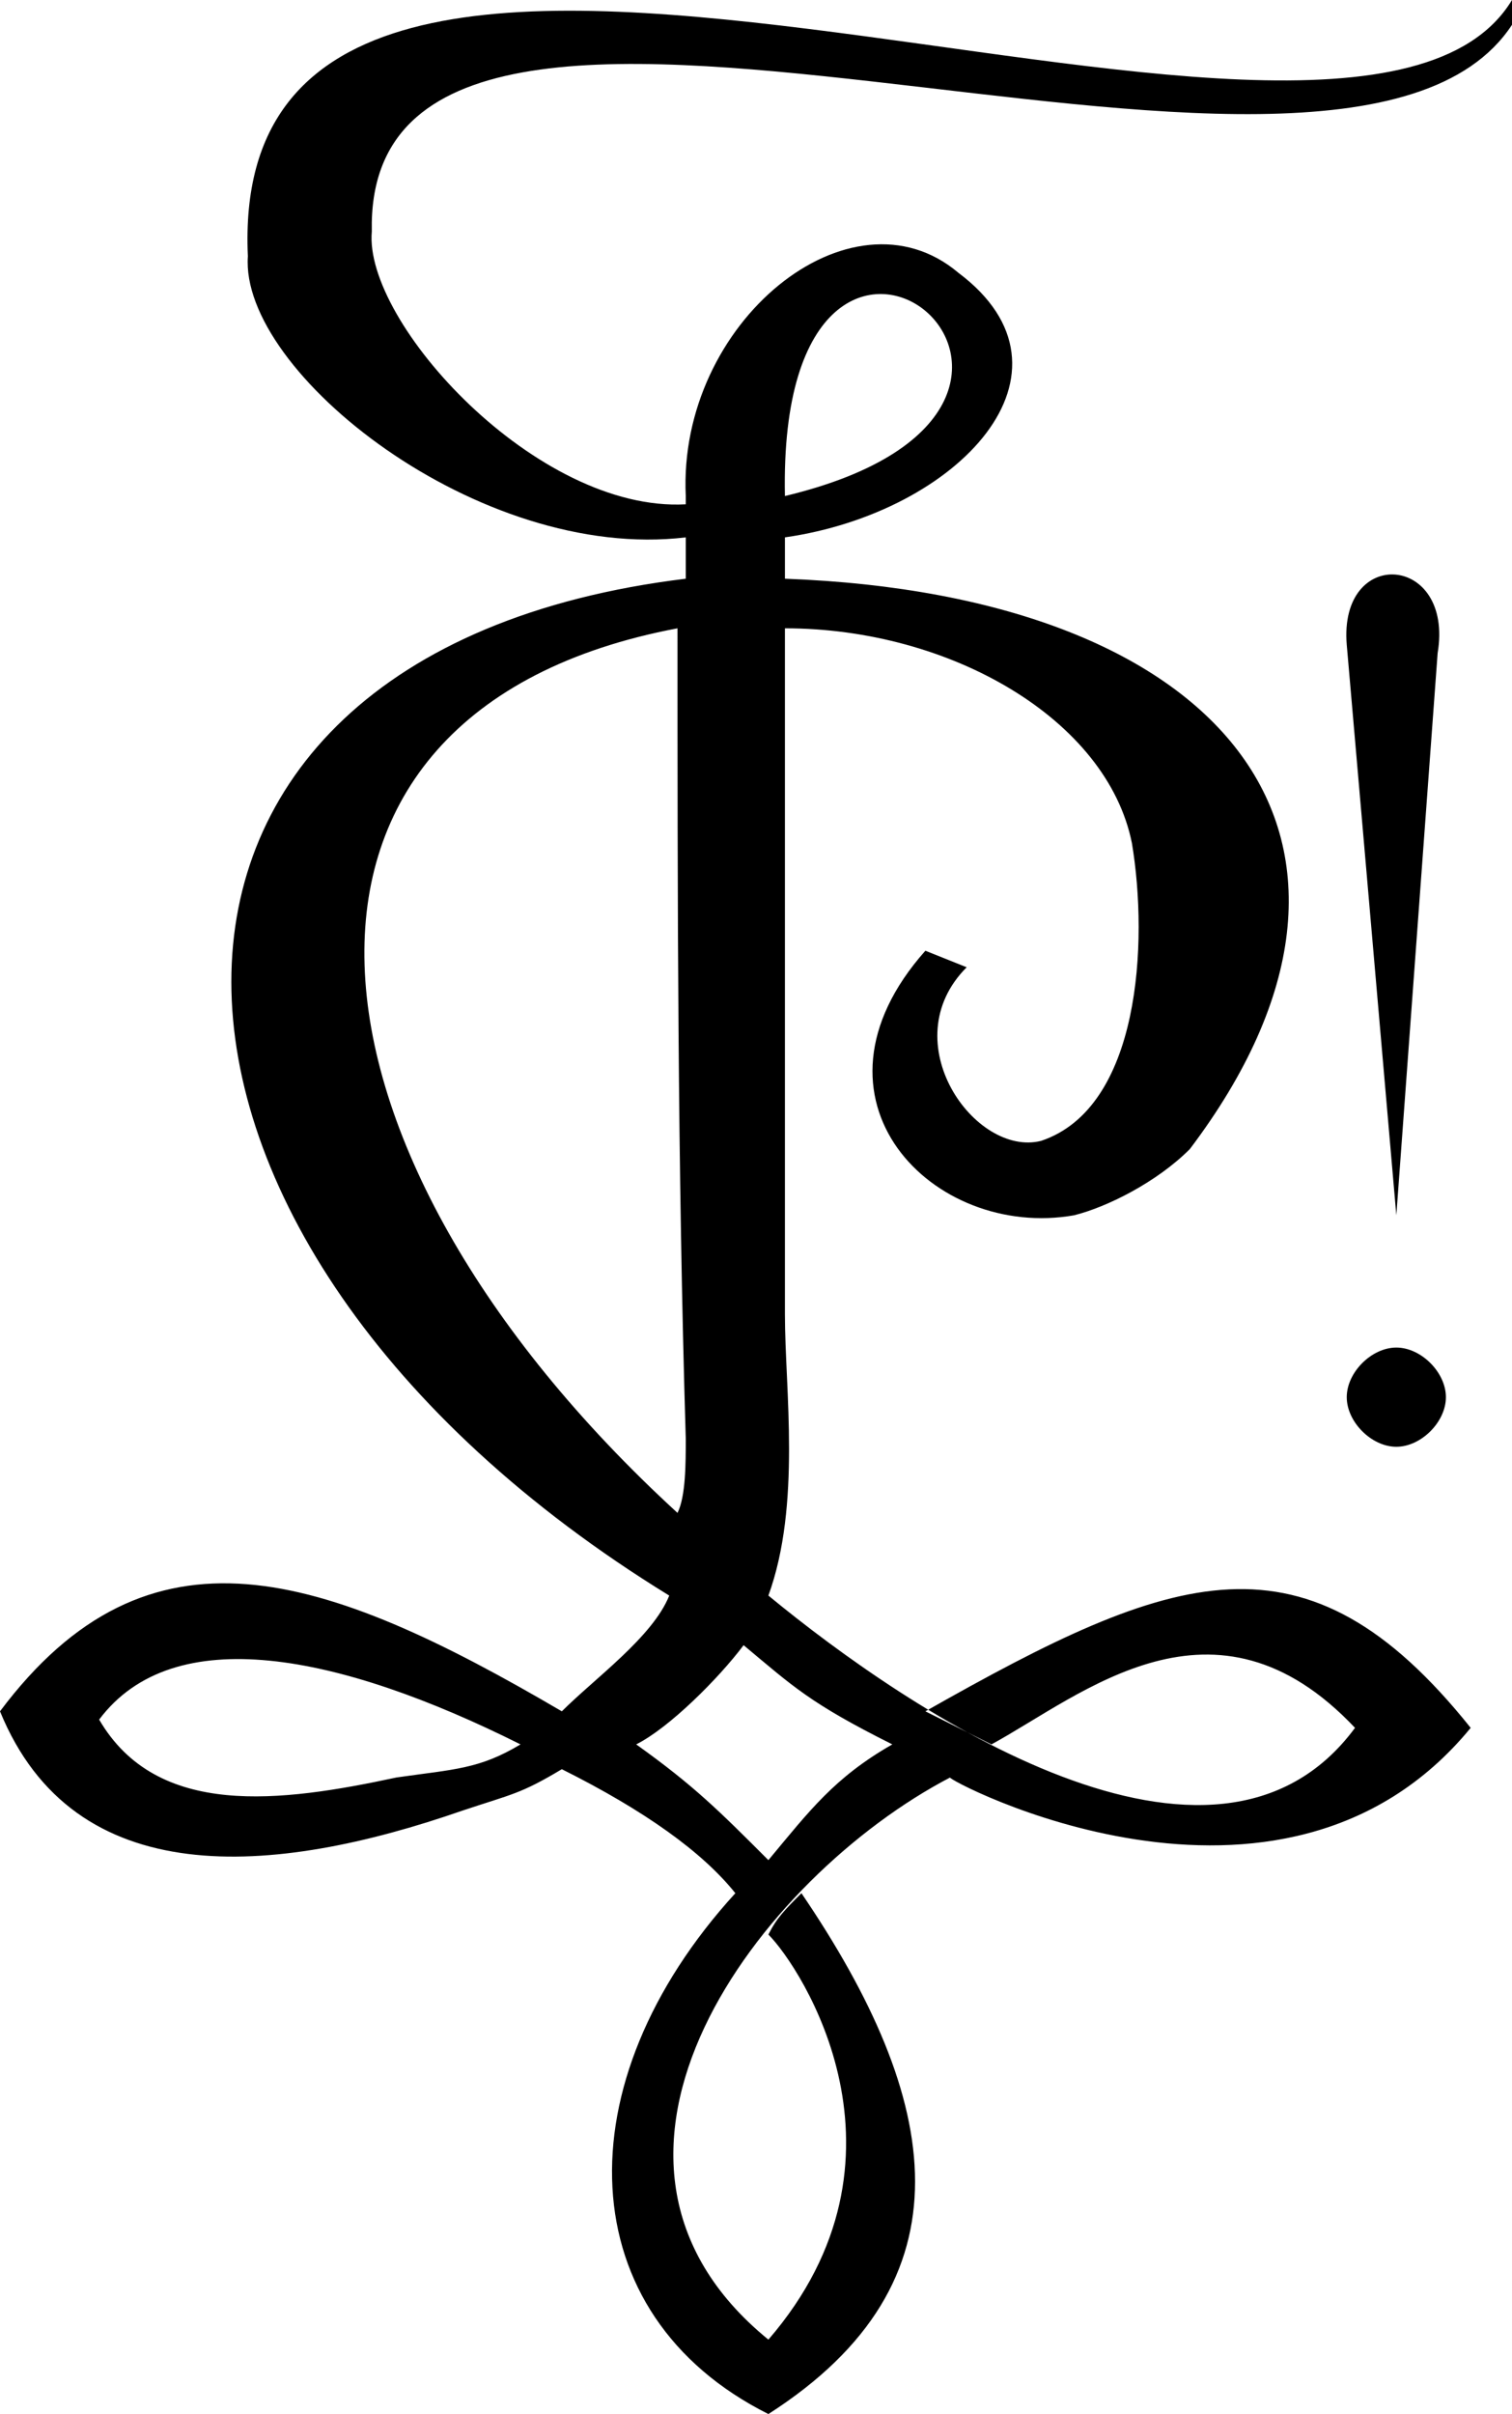 <?xml version="1.0" encoding="UTF-8"?>
<!DOCTYPE svg PUBLIC '-//W3C//DTD SVG 1.1//EN' 'http://www.w3.org/Graphics/SVG/1.1/DTD/svg11.dtd'>
<svg xmlns:xlink="http://www.w3.org/1999/xlink" fill-rule="evenodd" image-rendering="optimizeQuality" shape-rendering="geometricPrecision" text-rendering="geometricPrecision" viewBox="0 0 183 292" xmlns="http://www.w3.org/2000/svg">
 <path d="m183 0c-20 33-156-34-153 31-1 14 28 37 53 34v5c-74 9-72 80-2 123-2 5-9 10-13 14-29-17-50-24-68 0 9 22 33 20 56 12 6-2 7-2 12-5 10 5 17 10 21 15-21 23-20 51 4 63 25-16 21-38 4-63-2 2-3 3-4 5 4 4 19 27 0 49-27-22-1-56 22-68-1 0 40 22 63-6-20-25-36-19-66-2l8 4c11-6 27-20 44-2-17 23-54-2-71-16 4-11 2-25 2-34v-83c20 0 39 11 42 26 2 12 1 32-11 36-8 2-18-12-9-21l-5-2c-16 18 1 35 18 32 4-1 10-4 14-8 28-37 5-67-49-69v-5c21-3 37-20 21-32-13-11-34 6-33 27v1c-18 1-39-22-38-33-1-47 117 7 138-25zm-14 163c-3 0-6 3-6 6s3 6 6 6 6-3 6-6-3-6-6-6zm-6-85c-1-12 13-11 11 1l-5 68zm-70 147c5-6 8-10 15-14-10-5-12-7-18-12-3 4-9 10-13 12 7 5 10 8 16 14zm-30-14c-5 3-8 3-15 4-14 3-29 5-36-7 9-12 29-8 51 3zm19-135c0 32 0 65 1 98 0 3 0 7-1 9-48-44-53-97 0-107zm13-16c-1-49 46-11 0 0z"/>
</svg>
